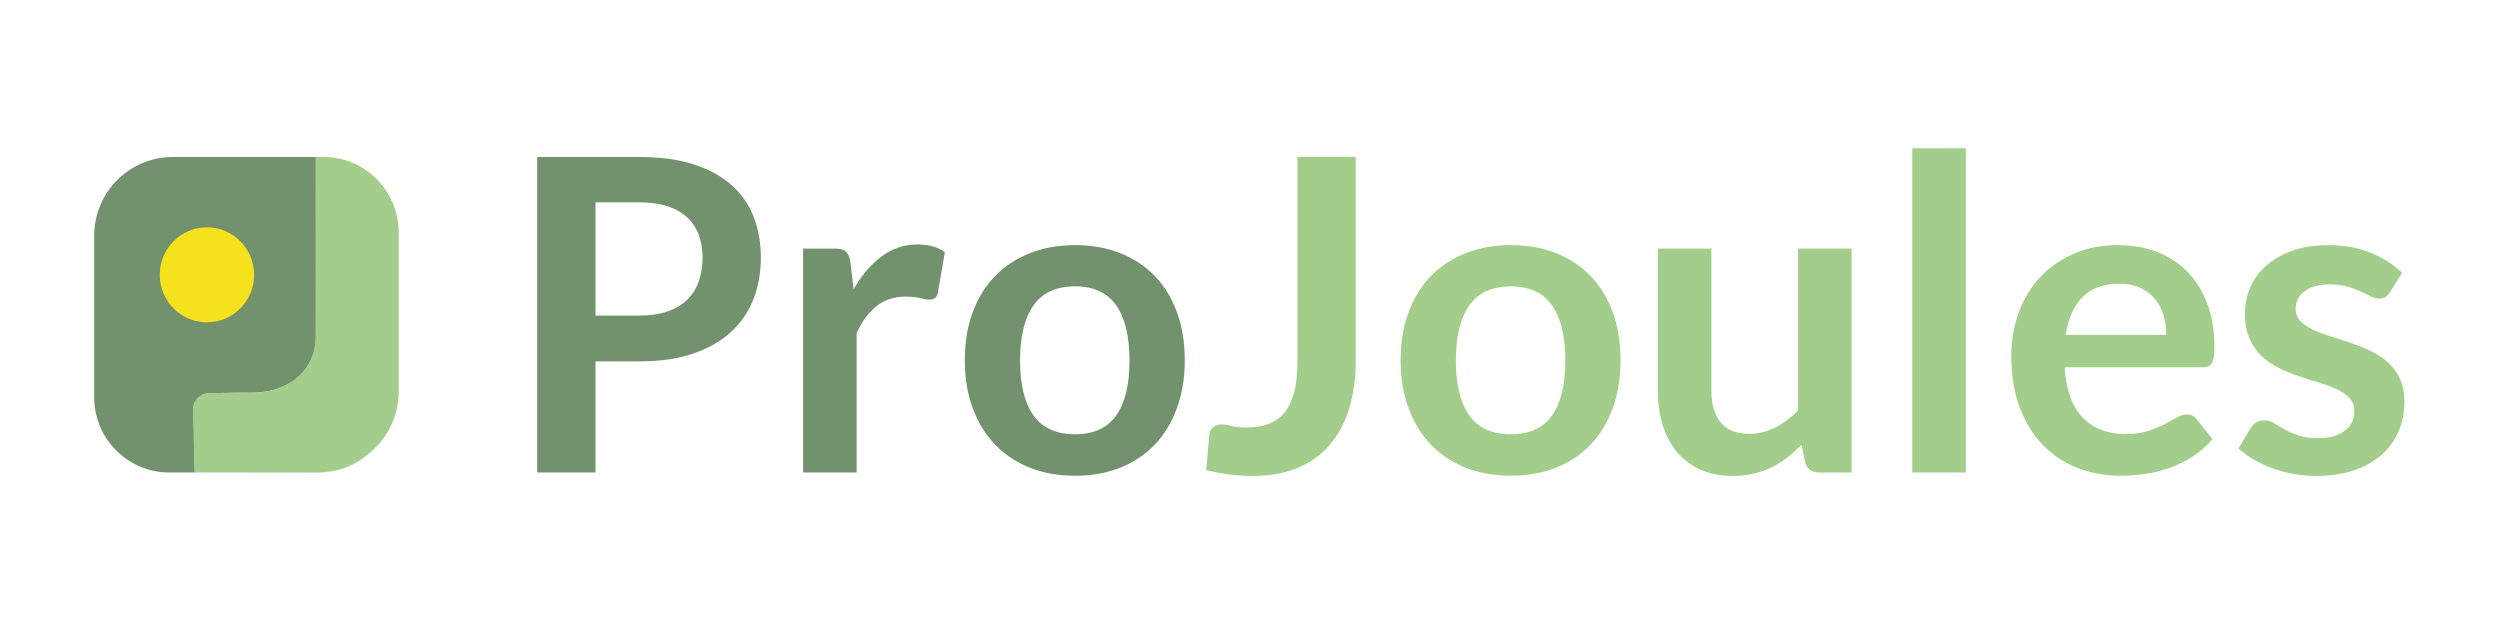 <svg xmlns="http://www.w3.org/2000/svg" xmlns:xlink="http://www.w3.org/1999/xlink" width="600" viewBox="0 0 450 112.5" height="150" preserveAspectRatio="xMidYMid meet"><defs><clipPath id="91900223c4"><path d="M 16.18 28 L 57 28 L 57 85.672 L 16.18 85.672 Z M 16.18 28 " clip-rule="nonzero"></path></clipPath><clipPath id="6f1d91e48d"><path d="M 34 28 L 72 28 L 72 85.672 L 34 85.672 Z M 34 28 " clip-rule="nonzero"></path></clipPath><clipPath id="64f7744ec5"><path d="M 38 85 L 59 85 L 59 85.672 L 38 85.672 Z M 38 85 " clip-rule="nonzero"></path></clipPath><clipPath id="f2be4aa970"><path d="M 96 28 L 137 28 L 137 85.672 L 96 85.672 Z M 96 28 " clip-rule="nonzero"></path></clipPath><clipPath id="dde4f783bd"><path d="M 144 44 L 171 44 L 171 85.672 L 144 85.672 Z M 144 44 " clip-rule="nonzero"></path></clipPath><clipPath id="7c8a0d8033"><path d="M 173 44 L 214 44 L 214 85.672 L 173 85.672 Z M 173 44 " clip-rule="nonzero"></path></clipPath><clipPath id="4f02a72998"><path d="M 217 28 L 245 28 L 245 85.672 L 217 85.672 Z M 217 28 " clip-rule="nonzero"></path></clipPath><clipPath id="21bfa213ed"><path d="M 252 44 L 292 44 L 292 85.672 L 252 85.672 Z M 252 44 " clip-rule="nonzero"></path></clipPath><clipPath id="7998e42fc0"><path d="M 298 44 L 334 44 L 334 85.672 L 298 85.672 Z M 298 44 " clip-rule="nonzero"></path></clipPath><clipPath id="05dc3da0e9"><path d="M 344 26.684 L 354 26.684 L 354 85.672 L 344 85.672 Z M 344 26.684 " clip-rule="nonzero"></path></clipPath><clipPath id="98a950d8f7"><path d="M 362 44 L 399 44 L 399 85.672 L 362 85.672 Z M 362 44 " clip-rule="nonzero"></path></clipPath><clipPath id="f09f626b97"><path d="M 402 44 L 433 44 L 433 85.672 L 402 85.672 Z M 402 44 " clip-rule="nonzero"></path></clipPath></defs><path fill="#72916d" d="M 65.773 82.199 C 63.688 83.789 61.145 84.805 58.375 85 C 61.129 84.723 63.664 83.715 65.773 82.199 " fill-opacity="1" fill-rule="nonzero"></path><g clip-path="url(#91900223c4)"><path fill="#72916d" d="M 30.434 85.047 C 22.992 85.047 16.949 78.965 16.949 71.473 L 16.949 42.469 C 16.949 34.621 23.27 28.262 31.066 28.262 L 56.875 28.262 L 56.875 28.312 C 56.875 29.754 56.91 60.258 56.859 61.176 C 56.852 61.309 56.848 61.441 56.832 61.578 C 56.816 61.711 56.801 61.836 56.789 61.961 C 56.773 62.078 56.758 62.191 56.742 62.301 C 56.691 62.598 56.633 62.895 56.559 63.176 C 56.523 63.32 56.48 63.469 56.434 63.617 C 56.367 63.848 56.289 64.074 56.199 64.289 C 56.156 64.402 56.109 64.512 56.059 64.625 C 55.992 64.773 55.926 64.918 55.855 65.066 C 55.781 65.207 55.707 65.348 55.625 65.488 C 55.547 65.629 55.457 65.77 55.371 65.902 C 55.289 66.035 55.191 66.168 55.098 66.305 C 54.922 66.57 54.715 66.82 54.496 67.059 C 53.965 67.664 53.34 68.195 52.645 68.656 C 52.227 68.941 51.785 69.195 51.312 69.41 C 49.602 70.246 47.566 70.688 45.305 70.688 L 43.488 70.684 L 37.801 70.77 C 37.016 70.77 36.305 71.059 35.766 71.531 C 35.695 71.598 35.621 71.672 35.555 71.746 C 35.473 71.836 35.398 71.926 35.332 72.02 C 35.324 72.02 35.332 72.027 35.332 72.027 C 35.172 72.258 35.047 72.508 34.953 72.773 C 34.93 72.844 34.914 72.914 34.895 72.98 C 34.887 73.012 34.887 73.043 34.879 73.07 C 34.84 73.258 34.82 73.441 34.82 73.633 L 35.078 85.039 Z M 30.434 85.047 " fill-opacity="1" fill-rule="nonzero"></path></g><path fill="#f6e21c" d="M 28.754 49.469 C 28.754 44.746 32.559 40.918 37.25 40.918 C 41.941 40.918 45.742 44.746 45.742 49.469 C 45.742 54.191 41.941 58.02 37.25 58.02 C 32.559 58.02 28.754 54.191 28.754 49.469 " fill-opacity="1" fill-rule="nonzero"></path><g clip-path="url(#6f1d91e48d)"><path fill="#a3cd8a" d="M 71.766 41.855 L 71.766 70.535 C 71.766 74.551 70.074 78.195 67.344 80.82 C 66.863 81.289 66.359 81.711 65.828 82.102 C 65.785 82.137 65.742 82.168 65.695 82.199 C 63.59 83.715 61.055 84.719 58.297 85 C 58.188 85.016 58.07 85.023 57.961 85.031 C 57.719 85.039 57.477 85.047 57.234 85.047 L 38.094 85.047 L 35 85.039 L 34.742 73.633 C 34.742 73.441 34.766 73.254 34.801 73.07 C 34.809 73.039 34.809 73.012 34.816 72.98 C 34.84 72.914 34.852 72.84 34.875 72.773 C 34.973 72.508 35.094 72.258 35.258 72.027 C 35.258 72.027 35.25 72.02 35.258 72.02 C 35.324 71.922 35.398 71.836 35.477 71.746 C 35.543 71.672 35.617 71.598 35.691 71.531 C 36.227 71.059 36.941 70.77 37.727 70.77 L 43.414 70.68 L 45.227 70.688 C 47.492 70.688 49.527 70.242 51.238 69.41 C 51.707 69.195 52.148 68.941 52.566 68.656 C 53.266 68.195 53.891 67.664 54.418 67.059 C 54.641 66.82 54.844 66.57 55.02 66.301 C 55.125 66.176 55.211 66.043 55.293 65.902 C 55.383 65.77 55.469 65.629 55.551 65.488 C 55.637 65.355 55.711 65.215 55.777 65.066 C 55.859 64.918 55.926 64.77 55.984 64.625 C 56.035 64.512 56.086 64.402 56.125 64.289 C 56.211 64.074 56.293 63.848 56.359 63.617 C 56.402 63.477 56.445 63.328 56.484 63.172 C 56.559 62.891 56.617 62.598 56.668 62.301 C 56.68 62.191 56.703 62.078 56.711 61.961 C 56.734 61.832 56.746 61.707 56.754 61.574 C 56.77 61.441 56.777 61.309 56.785 61.176 C 56.836 60.258 56.801 29.754 56.801 28.312 L 56.801 28.262 L 58.285 28.262 C 58.711 28.262 59.129 28.281 59.539 28.32 C 59.664 28.328 59.789 28.348 59.922 28.363 C 66.594 29.176 71.766 34.91 71.766 41.855 " fill-opacity="1" fill-rule="nonzero"></path></g><path fill="#a3cd8a" d="M 34.953 72.777 C 35.039 72.508 35.164 72.258 35.332 72.027 C 35.172 72.258 35.047 72.508 34.953 72.777 " fill-opacity="1" fill-rule="nonzero"></path><path fill="#a3cd8a" d="M 45.305 70.676 C 47.559 70.676 49.602 70.23 51.312 69.41 C 49.602 70.246 47.566 70.691 45.305 70.691 L 43.488 70.684 L 37.801 70.77 C 37.016 70.77 36.305 71.059 35.766 71.531 C 36.297 71.043 37.016 70.754 37.801 70.754 L 43.488 70.668 Z M 45.305 70.676 " fill-opacity="1" fill-rule="nonzero"></path><path fill="#a3cd8a" d="M 51.312 69.41 C 51.785 69.18 52.223 68.93 52.645 68.656 C 52.223 68.941 51.785 69.195 51.312 69.41 " fill-opacity="1" fill-rule="nonzero"></path><path fill="#a3cd8a" d="M 52.645 68.656 C 53.336 68.188 53.957 67.656 54.496 67.059 C 53.965 67.664 53.34 68.195 52.645 68.656 " fill-opacity="1" fill-rule="nonzero"></path><path fill="#a3cd8a" d="M 54.496 67.059 C 54.707 66.812 54.914 66.562 55.098 66.305 C 54.922 66.57 54.715 66.82 54.496 67.059 " fill-opacity="1" fill-rule="nonzero"></path><g clip-path="url(#64f7744ec5)"><path fill="#a3cd8a" d="M 57.309 85.047 C 57.551 85.047 57.793 85.039 58.035 85.031 C 57.609 85.078 57.168 85.09 56.727 85.09 L 38.168 85.047 Z M 57.309 85.047 " fill-opacity="1" fill-rule="nonzero"></path></g><g clip-path="url(#f2be4aa970)"><path fill="#72916d" d="M 107.191 56.805 L 115.07 56.805 C 116.996 56.805 118.672 56.562 120.102 56.078 C 121.531 55.594 122.715 54.902 123.652 53.996 C 124.59 53.094 125.293 51.996 125.758 50.699 C 126.227 49.402 126.461 47.957 126.461 46.359 C 126.461 44.84 126.227 43.465 125.758 42.234 C 125.293 41.004 124.59 39.957 123.652 39.094 C 122.715 38.23 121.531 37.566 120.102 37.109 C 118.672 36.652 116.996 36.422 115.07 36.422 L 107.191 36.422 Z M 107.191 65.051 L 107.191 85.043 L 96.695 85.043 L 96.695 28.254 L 115.07 28.254 C 118.84 28.254 122.105 28.699 124.863 29.59 C 127.617 30.48 129.895 31.723 131.688 33.32 C 133.484 34.918 134.809 36.828 135.668 39.055 C 136.527 41.281 136.953 43.715 136.953 46.359 C 136.953 49.109 136.5 51.629 135.59 53.918 C 134.68 56.211 133.312 58.18 131.492 59.828 C 129.672 61.48 127.398 62.762 124.668 63.68 C 121.938 64.594 118.738 65.051 115.07 65.051 Z M 107.191 65.051 " fill-opacity="1" fill-rule="nonzero"></path></g><g clip-path="url(#dde4f783bd)"><path fill="#72916d" d="M 144.562 85.043 L 144.562 44.75 L 150.219 44.75 C 151.207 44.75 151.895 44.93 152.285 45.297 C 152.676 45.664 152.934 46.293 153.066 47.184 L 153.652 52.055 C 155.082 49.566 156.758 47.602 158.684 46.164 C 160.605 44.723 162.766 44 165.16 44 C 167.137 44 168.773 44.461 170.074 45.375 L 168.824 52.641 C 168.746 53.113 168.578 53.449 168.32 53.645 C 168.059 53.84 167.707 53.938 167.266 53.938 C 166.875 53.938 166.344 53.848 165.668 53.664 C 164.988 53.48 164.094 53.391 162.973 53.391 C 160.973 53.391 159.254 53.945 157.824 55.059 C 156.395 56.172 155.184 57.801 154.199 59.945 L 154.199 85.043 Z M 144.562 85.043 " fill-opacity="1" fill-rule="nonzero"></path></g><g clip-path="url(#7c8a0d8033)"><path fill="#72916d" d="M 193.52 78.172 C 196.848 78.172 199.312 77.043 200.91 74.793 C 202.512 72.539 203.309 69.242 203.309 64.895 C 203.309 60.551 202.512 57.238 200.91 54.961 C 199.312 52.684 196.848 51.543 193.52 51.543 C 190.137 51.543 187.641 52.688 186.027 54.98 C 184.414 57.27 183.609 60.574 183.609 64.895 C 183.609 69.215 184.414 72.508 186.027 74.773 C 187.641 77.039 190.137 78.172 193.52 78.172 M 193.52 44.121 C 196.508 44.121 199.219 44.605 201.652 45.574 C 204.082 46.543 206.156 47.918 207.875 49.695 C 209.59 51.477 210.918 53.652 211.852 56.215 C 212.789 58.781 213.258 61.648 213.258 64.816 C 213.258 68.012 212.789 70.891 211.852 73.457 C 210.918 76.023 209.59 78.211 207.875 80.016 C 206.156 81.82 204.082 83.211 201.652 84.18 C 199.219 85.148 196.508 85.633 193.52 85.633 C 190.527 85.633 187.809 85.148 185.367 84.18 C 182.922 83.211 180.832 81.82 179.105 80.016 C 177.375 78.211 176.035 76.023 175.086 73.457 C 174.137 70.891 173.664 68.012 173.664 64.816 C 173.664 61.648 174.137 58.781 175.086 56.215 C 176.035 53.652 177.375 51.477 179.105 49.695 C 180.832 47.918 182.922 46.543 185.367 45.574 C 187.809 44.605 190.527 44.121 193.52 44.121 " fill-opacity="1" fill-rule="nonzero"></path></g><g clip-path="url(#4f02a72998)"><path fill="#a3cd8a" d="M 244.035 64.855 C 244.035 68.051 243.645 70.93 242.863 73.496 C 242.086 76.062 240.922 78.246 239.371 80.055 C 237.828 81.863 235.895 83.25 233.582 84.219 C 231.266 85.188 228.574 85.672 225.504 85.672 C 224.102 85.672 222.723 85.586 221.371 85.414 C 220.02 85.246 218.602 84.977 217.117 84.609 L 217.664 78.328 C 217.715 77.75 217.93 77.285 218.309 76.934 C 218.684 76.578 219.238 76.402 219.965 76.402 C 220.41 76.402 220.988 76.492 221.703 76.676 C 222.418 76.859 223.32 76.953 224.414 76.953 C 225.895 76.953 227.207 76.738 228.352 76.305 C 229.496 75.871 230.453 75.184 231.223 74.242 C 231.988 73.301 232.566 72.078 232.957 70.57 C 233.348 69.062 233.543 67.238 233.543 65.09 L 233.543 28.254 L 244.035 28.254 Z M 244.035 64.855 " fill-opacity="1" fill-rule="nonzero"></path></g><g clip-path="url(#21bfa213ed)"><path fill="#a3cd8a" d="M 271.965 78.172 C 275.293 78.172 277.758 77.043 279.359 74.793 C 280.957 72.539 281.758 69.242 281.758 64.895 C 281.758 60.551 280.957 57.238 279.359 54.961 C 277.758 52.684 275.293 51.543 271.965 51.543 C 268.586 51.543 266.086 52.688 264.477 54.98 C 262.863 57.27 262.059 60.574 262.059 64.895 C 262.059 69.215 262.863 72.508 264.477 74.773 C 266.086 77.039 268.586 78.172 271.965 78.172 M 271.965 44.121 C 274.957 44.121 277.668 44.605 280.098 45.574 C 282.531 46.543 284.605 47.918 286.32 49.695 C 288.039 51.477 289.363 53.652 290.301 56.215 C 291.234 58.781 291.703 61.648 291.703 64.816 C 291.703 68.012 291.234 70.891 290.301 73.457 C 289.363 76.023 288.039 78.211 286.32 80.016 C 284.605 81.82 282.531 83.211 280.098 84.18 C 277.668 85.148 274.957 85.633 271.965 85.633 C 268.977 85.633 266.258 85.148 263.812 84.18 C 261.367 83.211 259.281 81.82 257.551 80.016 C 255.82 78.211 254.484 76.023 253.535 73.457 C 252.586 70.891 252.109 68.012 252.109 64.816 C 252.109 61.648 252.586 58.781 253.535 56.215 C 254.484 53.652 255.82 51.477 257.551 49.695 C 259.281 47.918 261.367 46.543 263.812 45.574 C 266.258 44.605 268.977 44.121 271.965 44.121 " fill-opacity="1" fill-rule="nonzero"></path></g><g clip-path="url(#7998e42fc0)"><path fill="#a3cd8a" d="M 308.051 44.75 L 308.051 70.355 C 308.051 72.816 308.617 74.723 309.746 76.07 C 310.879 77.418 312.574 78.09 314.836 78.09 C 316.5 78.09 318.062 77.719 319.52 76.973 C 320.973 76.227 322.352 75.199 323.652 73.891 L 323.652 44.75 L 333.289 44.75 L 333.289 85.043 L 327.398 85.043 C 326.148 85.043 325.332 84.453 324.941 83.273 L 324.277 80.055 C 323.445 80.895 322.586 81.66 321.703 82.352 C 320.82 83.047 319.875 83.637 318.875 84.121 C 317.871 84.605 316.793 84.984 315.637 85.258 C 314.48 85.535 313.238 85.672 311.91 85.672 C 309.727 85.672 307.797 85.297 306.117 84.551 C 304.441 83.805 303.031 82.75 301.887 81.391 C 300.742 80.027 299.875 78.41 299.293 76.539 C 298.707 74.668 298.414 72.605 298.414 70.355 L 298.414 44.75 Z M 308.051 44.75 " fill-opacity="1" fill-rule="nonzero"></path></g><g clip-path="url(#05dc3da0e9)"><path fill="#a3cd8a" d="M 353.848 85.043 L 344.211 85.043 L 344.211 26.684 L 353.848 26.684 Z M 353.848 85.043 " fill-opacity="1" fill-rule="nonzero"></path></g><g clip-path="url(#98a950d8f7)"><path fill="#a3cd8a" d="M 381.465 51.07 C 378.656 51.07 376.457 51.871 374.871 53.469 C 373.285 55.062 372.27 57.328 371.828 60.262 L 389.93 60.262 C 389.93 59.004 389.762 57.82 389.422 56.707 C 389.086 55.594 388.562 54.621 387.863 53.781 C 387.16 52.945 386.277 52.281 385.211 51.797 C 384.145 51.312 382.895 51.07 381.465 51.07 M 381.27 44.121 C 383.793 44.121 386.113 44.527 388.234 45.336 C 390.352 46.148 392.18 47.332 393.715 48.891 C 395.246 50.449 396.445 52.359 397.305 54.625 C 398.16 56.891 398.59 59.477 398.59 62.383 C 398.59 63.113 398.559 63.723 398.492 64.207 C 398.43 64.691 398.309 65.07 398.141 65.348 C 397.973 65.621 397.746 65.82 397.457 65.938 C 397.172 66.055 396.809 66.113 396.367 66.113 L 371.633 66.113 C 371.922 70.25 373.027 73.285 374.949 75.223 C 376.875 77.164 379.422 78.133 382.598 78.133 C 384.156 78.133 385.5 77.945 386.633 77.582 C 387.766 77.215 388.754 76.809 389.598 76.363 C 390.445 75.918 391.184 75.512 391.82 75.145 C 392.457 74.777 393.078 74.598 393.676 74.598 C 394.062 74.598 394.402 74.676 394.688 74.832 C 394.977 74.988 395.223 75.211 395.43 75.5 L 398.238 79.035 C 397.172 80.289 395.977 81.344 394.648 82.195 C 393.324 83.047 391.938 83.727 390.496 84.238 C 389.051 84.746 387.582 85.105 386.086 85.316 C 384.59 85.527 383.141 85.633 381.738 85.633 C 378.953 85.633 376.367 85.168 373.977 84.238 C 371.582 83.309 369.504 81.934 367.734 80.113 C 365.965 78.293 364.574 76.043 363.559 73.359 C 362.547 70.676 362.039 67.566 362.039 64.031 C 362.039 61.281 362.48 58.695 363.363 56.273 C 364.246 53.852 365.516 51.746 367.168 49.953 C 368.82 48.16 370.836 46.738 373.215 45.691 C 375.594 44.645 378.277 44.121 381.27 44.121 " fill-opacity="1" fill-rule="nonzero"></path></g><g clip-path="url(#f09f626b97)"><path fill="#a3cd8a" d="M 430.188 52.602 C 429.926 53.023 429.652 53.316 429.367 53.488 C 429.082 53.656 428.715 53.742 428.273 53.742 C 427.809 53.742 427.305 53.609 426.773 53.348 C 426.238 53.09 425.621 52.793 424.922 52.465 C 424.219 52.137 423.418 51.844 422.52 51.582 C 421.625 51.32 420.562 51.188 419.344 51.188 C 417.441 51.188 415.949 51.594 414.855 52.406 C 413.762 53.219 413.219 54.277 413.219 55.586 C 413.219 56.453 413.496 57.18 414.055 57.766 C 414.617 58.355 415.355 58.875 416.281 59.32 C 417.203 59.762 418.25 60.164 419.418 60.516 C 420.59 60.871 421.785 61.258 423.008 61.676 C 424.23 62.094 425.426 62.57 426.598 63.109 C 427.77 63.645 428.816 64.324 429.738 65.148 C 430.66 65.977 431.402 66.965 431.961 68.117 C 432.52 69.27 432.801 70.656 432.801 72.277 C 432.801 74.219 432.449 76.004 431.746 77.641 C 431.047 79.277 430.016 80.691 428.664 81.883 C 427.312 83.074 425.641 84.004 423.652 84.668 C 421.664 85.336 419.379 85.672 416.805 85.672 C 415.426 85.672 414.082 85.547 412.77 85.301 C 411.457 85.051 410.195 84.703 408.984 84.258 C 407.777 83.812 406.656 83.289 405.629 82.688 C 404.602 82.086 403.699 81.43 402.918 80.723 L 405.145 77.031 C 405.43 76.586 405.766 76.246 406.156 76.012 C 406.547 75.773 407.039 75.656 407.641 75.656 C 408.238 75.656 408.805 75.828 409.336 76.168 C 409.867 76.508 410.488 76.875 411.188 77.266 C 411.891 77.66 412.715 78.027 413.668 78.367 C 414.617 78.707 415.816 78.875 417.273 78.875 C 418.418 78.875 419.398 78.738 420.219 78.465 C 421.039 78.188 421.715 77.828 422.246 77.383 C 422.781 76.938 423.172 76.422 423.418 75.832 C 423.664 75.242 423.789 74.637 423.789 74.008 C 423.789 73.066 423.508 72.293 422.949 71.691 C 422.391 71.086 421.648 70.566 420.727 70.121 C 419.805 69.676 418.75 69.273 417.566 68.922 C 416.383 68.566 415.172 68.184 413.938 67.762 C 412.703 67.344 411.496 66.852 410.312 66.289 C 409.129 65.727 408.074 65.012 407.152 64.148 C 406.227 63.285 405.488 62.227 404.926 60.969 C 404.367 59.711 404.09 58.191 404.09 56.414 C 404.09 54.762 404.414 53.191 405.066 51.699 C 405.715 50.207 406.668 48.906 407.934 47.793 C 409.191 46.68 410.766 45.789 412.652 45.121 C 414.535 44.453 416.715 44.121 419.184 44.121 C 421.941 44.121 424.453 44.578 426.715 45.496 C 428.977 46.41 430.863 47.613 432.371 49.109 Z M 430.188 52.602 " fill-opacity="1" fill-rule="nonzero"></path></g></svg>